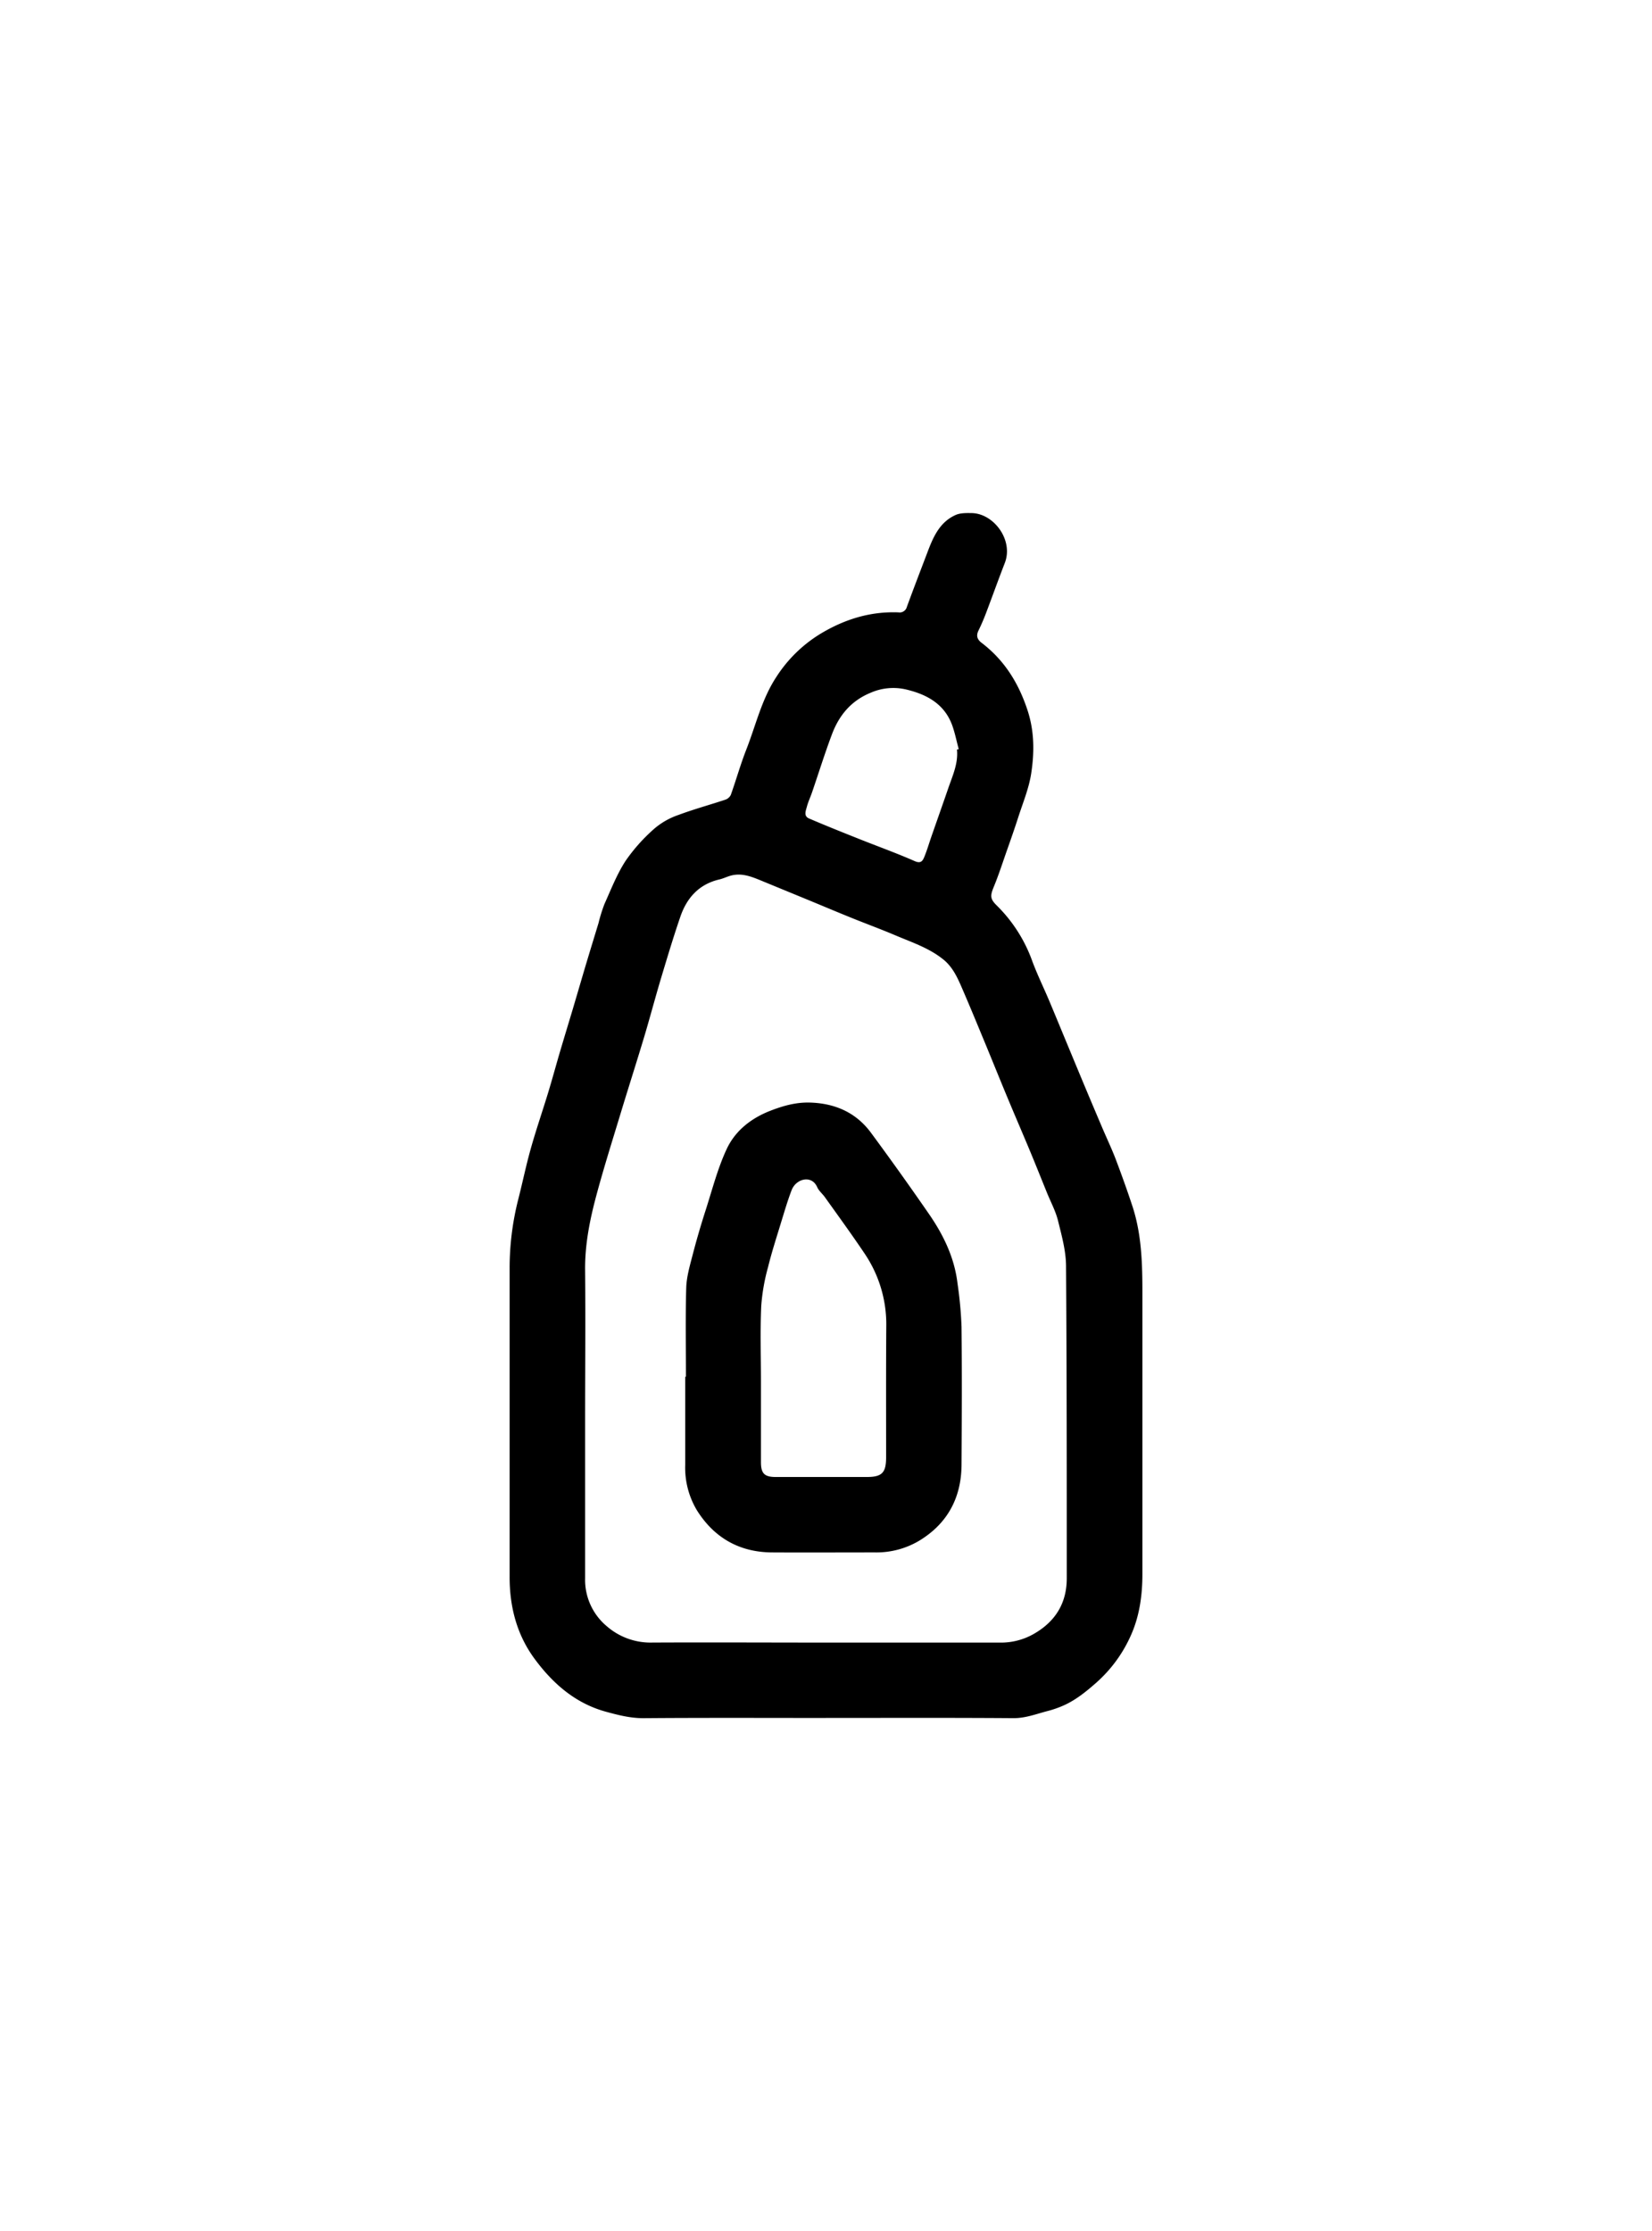 <?xml version="1.0" encoding="UTF-8"?>
<svg xmlns="http://www.w3.org/2000/svg" id="Layer_1" data-name="Layer 1" viewBox="0 0 616.55 832.71">
  <path d="M308.26,641.13c-22.73,0-45.46-.1-68.18.08-4.86,0-9.32-1.15-13.87-2.39-11.45-3.12-19.87-10.51-26.67-19.73-6.65-9-9.37-19.47-9.34-30.67,0-18.56,0-37.13,0-55.7V473.27a104,104,0,0,1,3.22-25.69C195,441.4,196.28,435.15,198,429c2-7.18,4.45-14.24,6.62-21.38,1.47-4.83,2.79-9.71,4.21-14.56,1.62-5.49,3.3-11,4.93-16.44,1.51-5.09,3-10.19,4.5-15.28,1.68-5.63,3.41-11.25,5.12-16.87a58.82,58.82,0,0,1,2.22-7.12c2.47-5.48,4.67-11.19,7.94-16.18a65.41,65.41,0,0,1,10.92-12.14,27.59,27.59,0,0,1,8.81-4.92c5.71-2.13,11.63-3.74,17.42-5.67a3.55,3.55,0,0,0,2.05-1.77c2-5.61,3.61-11.37,5.78-16.91,3.56-9.07,5.73-18.74,11.14-27a51.3,51.3,0,0,1,16.54-16.23c9-5.42,18.55-8.39,29.08-8a2.78,2.78,0,0,0,3.18-2.06c2.45-6.69,5-13.33,7.54-20,2.18-5.8,4.54-11.55,10.65-14.28,1.77-.79,4-.74,6-.71,8.16.12,15.7,10,12.35,18.64-2.43,6.25-4.68,12.57-7.06,18.84-.83,2.16-1.74,4.29-2.76,6.37-.94,1.92-.47,3.32,1.15,4.55,8.53,6.5,13.84,15.05,17.17,25.22,2.58,7.88,2.56,15.75,1.35,23.6-.84,5.44-3,10.67-4.73,16-1.44,4.49-3,8.94-4.58,13.4-1.5,4.3-2.9,8.63-4.64,12.84-1.4,3.39-1.39,4.56,1.17,7.05a55.3,55.3,0,0,1,13.22,20.78c1.91,5.12,4.32,10,6.45,15.08s4.25,10.24,6.38,15.37,4.31,10.4,6.48,15.59,4.43,10.53,6.66,15.78c1.65,3.89,3.46,7.7,5,11.64,2.23,5.88,4.36,11.79,6.33,17.76,3.9,11.8,3.78,24,3.77,36.28q0,50.58,0,101.16c0,7.66-1,15.17-4,22.19a51.44,51.44,0,0,1-13.48,18.58c-3.83,3.35-7.74,6.5-12.46,8.49a38.17,38.17,0,0,1-5.4,1.84c-4.22,1.09-8.25,2.7-12.8,2.67-23.31-.17-46.63-.08-69.94-.08ZM308.11,613v0q32.47,0,64.94,0a24.66,24.66,0,0,0,13-3.37C394,605,398.13,598.17,398.13,589c0-38.88,0-77.77-.27-116.65-.05-5.63-1.64-11.3-3-16.83-.89-3.57-2.7-6.91-4.1-10.35-2.12-5.22-4.2-10.46-6.37-15.66-2.77-6.65-5.64-13.26-8.4-19.91-2.84-6.8-5.58-13.64-8.4-20.45-2.95-7.11-5.87-14.24-8.95-21.29-1.59-3.64-3.36-7.2-6.59-9.8-5.32-4.3-11.74-6.38-17.89-9-5.33-2.27-10.77-4.26-16.14-6.43s-10.87-4.49-16.31-6.74l-17.21-7.08c-3.7-1.52-7.4-3.12-11.54-2.09-1.51.38-2.94,1.12-4.46,1.48-7.64,1.77-12.18,6.87-14.6,13.95-2.58,7.52-4.86,15.14-7.15,22.76-2.19,7.3-4.13,14.67-6.32,22-2.79,9.29-5.75,18.53-8.57,27.81-3.15,10.4-6.43,20.76-9.25,31.24-2.46,9.15-4.34,18.42-4.24,28,.18,19.24,0,38.47,0,57.71s0,38.3,0,57.45a22.53,22.53,0,0,0,7.9,17.61,24.85,24.85,0,0,0,17.1,6.26C265,612.88,286.55,613,308.11,613Zm49-333.27.7-.15c-.81-3-1.41-6.07-2.47-9-3-8.11-9.79-11.58-17.5-13.35a21.05,21.05,0,0,0-12.91,1.3c-7.32,3-11.78,8.44-14.44,15.52s-4.95,14.43-7.42,21.64c-.61,1.8-1.45,3.53-1.93,5.36-.4,1.52-1.3,3.5.81,4.4,6.08,2.61,12.23,5.07,18.38,7.52,7,2.8,14.09,5.33,21,8.37,2.45,1.09,3.06-.15,3.68-1.66,1-2.45,1.74-5,2.61-7.51,2.12-6.08,4.27-12.16,6.37-18.25C355.59,289.31,357.67,284.8,357.15,279.7Z"></path>
  <path d="M256,513.82c0-11.07-.21-22.14.11-33.2.12-4.08,1.32-8.18,2.36-12.18,1.49-5.76,3.17-11.49,5-17.16,2.42-7.57,4.42-15.38,7.77-22.53,3.19-6.79,9.09-11.44,16.26-14.22,4.77-1.86,9.59-3.21,14.75-3.06,9.32.26,17.2,3.67,22.8,11.25q11.15,15.11,21.82,30.57c5.29,7.71,9.33,16.08,10.47,25.54a149.73,149.73,0,0,1,1.52,16.33c.18,17.15.11,34.3,0,51.45-.06,12.33-5.25,22-15.84,28.4a31.22,31.22,0,0,1-16.41,4.34c-12.82,0-25.64.07-38.46,0-12.3-.06-21.74-5.56-28.15-15.88a30.93,30.93,0,0,1-4.27-16.69c0-11,0-22,0-33ZM284,515.68q0,15,0,30c0,4.23,1.31,5.52,5.53,5.52q17,0,33.95,0c5.7,0,7.22-1.56,7.23-7.35,0-16.31-.06-32.62.06-48.93a47.1,47.1,0,0,0-8.16-27.21c-4.76-7.08-9.8-14-14.74-20.92-.91-1.29-2.26-2.35-2.87-3.74-2.08-4.74-7.92-3.18-9.56,1.12-1.51,3.93-2.69,8-3.92,12-1.69,5.55-3.49,11.07-4.87,16.69a74.21,74.21,0,0,0-2.54,14.4C283.68,496.69,284,506.19,284,515.68Z"></path>
</svg>
